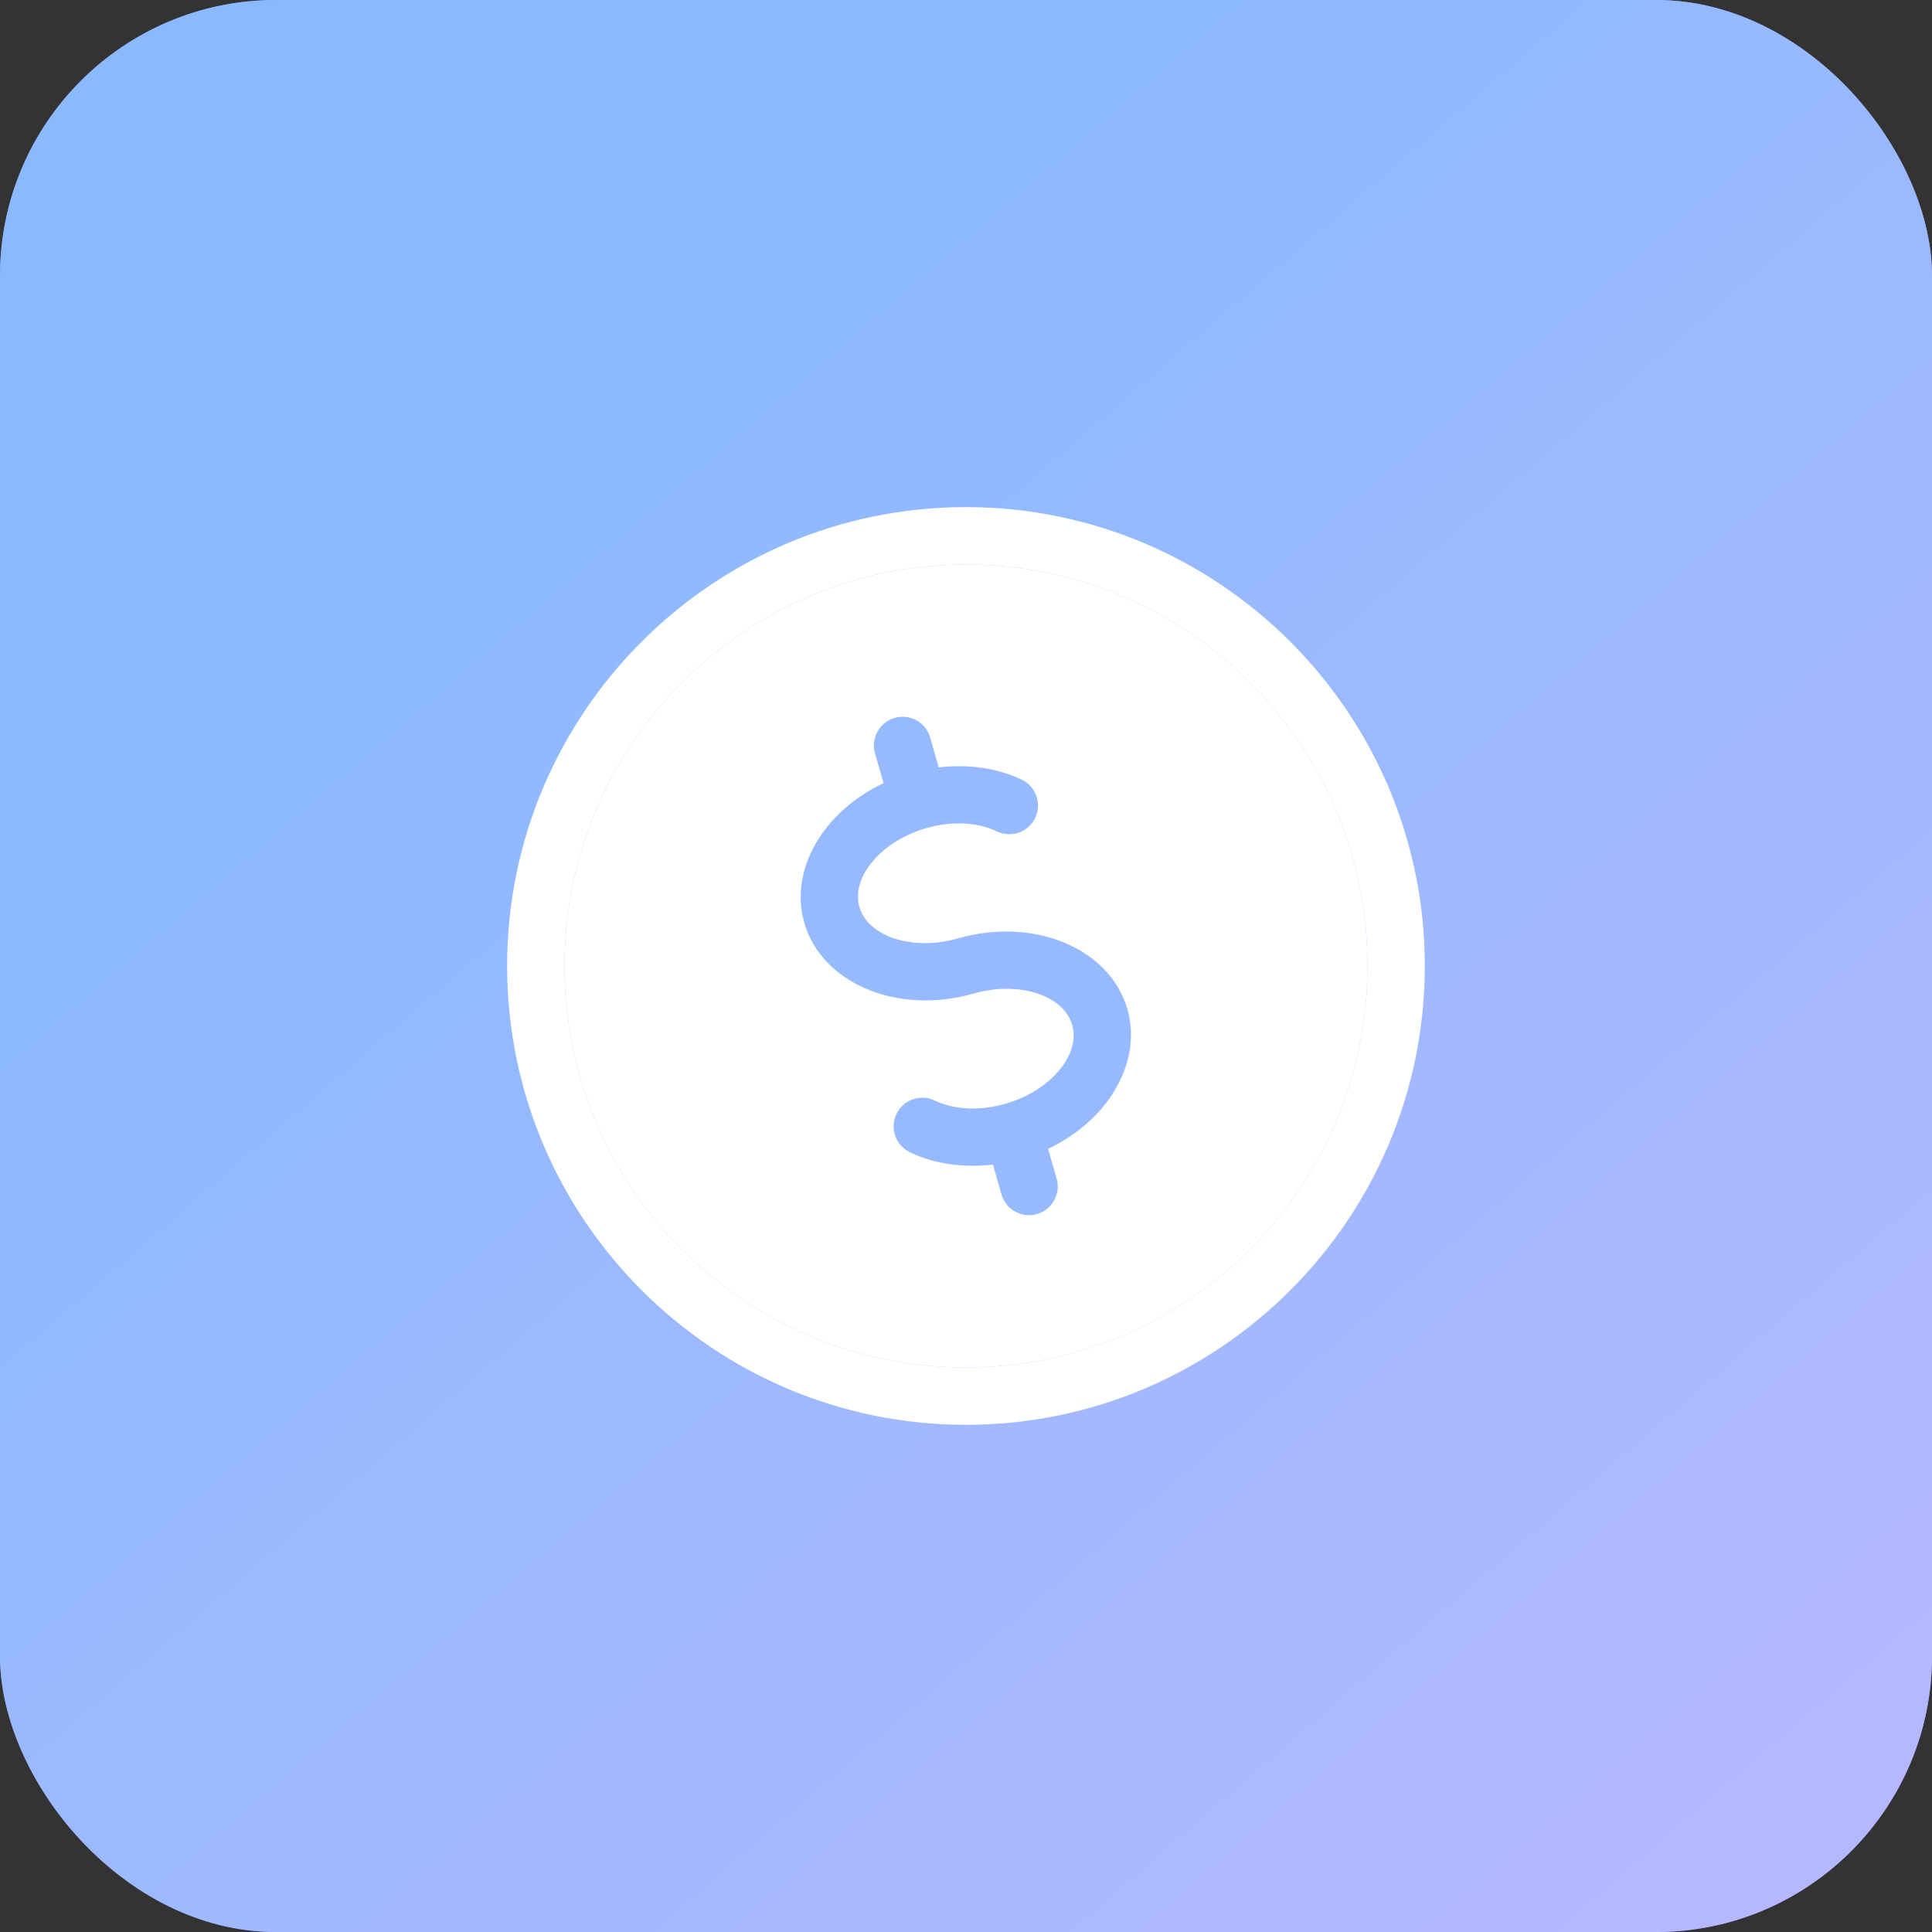 <svg width="56" height="56" viewBox="0 0 56 56" fill="none" xmlns="http://www.w3.org/2000/svg">
<rect x="0" y="0" width="56" height="56" fill="#333333" stroke="none"/>
<rect width="56" height="56" rx="8" fill="#9091FE"/>
<rect width="56" height="56" rx="8" fill="url(#paint0_linear_6154_94528)"/>
<path d="M27.999 14.699C20.666 14.699 14.699 20.666 14.699 27.999C14.699 35.333 20.666 41.299 27.999 41.299C35.333 41.299 41.299 35.333 41.299 27.999C41.299 20.666 35.333 14.699 27.999 14.699ZM27.999 39.637C21.582 39.637 16.362 34.416 16.362 27.999C16.362 21.582 21.582 16.362 27.999 16.362C34.416 16.362 39.637 21.582 39.637 27.999C39.637 34.416 34.416 39.637 27.999 39.637Z" fill="white"/>
<path d="M27.999 39.637C21.582 39.637 16.362 34.416 16.362 27.999C16.362 21.582 21.582 16.362 27.999 16.362C34.416 16.362 39.637 21.582 39.637 27.999C39.637 34.416 34.416 39.637 27.999 39.637Z" fill="white"/>
<path d="M27.766 27.2C26.466 27.573 25.159 27.155 24.91 26.289C24.662 25.423 25.55 24.376 26.849 24.004C27.584 23.793 28.331 23.828 28.896 24.098C29.309 24.296 29.805 24.125 30.005 23.707C30.205 23.294 30.03 22.798 29.615 22.599C28.913 22.262 28.066 22.142 27.209 22.244L26.961 21.377C26.834 20.936 26.374 20.681 25.933 20.808C25.492 20.934 25.236 21.395 25.363 21.836L25.61 22.699C23.874 23.518 22.87 25.204 23.312 26.747C23.818 28.51 26.022 29.43 28.224 28.798C29.523 28.425 30.831 28.843 31.079 29.709C31.328 30.575 30.44 31.622 29.14 31.994C28.405 32.205 27.659 32.17 27.093 31.9C26.68 31.7 26.183 31.874 25.984 32.29C25.785 32.704 25.96 33.2 26.375 33.399C27.077 33.738 27.924 33.856 28.781 33.756L29.029 34.62C29.155 35.062 29.616 35.317 30.057 35.19C30.498 35.064 30.753 34.603 30.627 34.162L30.379 33.299C32.116 32.48 33.12 30.794 32.678 29.25C32.172 27.488 29.968 26.568 27.766 27.2Z" fill="#96B9FF"/>
<defs>
<linearGradient id="paint0_linear_6154_94528" x1="7.08969e-08" y1="1.137" x2="50.989" y2="60.317" gradientUnits="userSpaceOnUse">
<stop offset="0.232" stop-color="#8AB9FF"/>
<stop offset="1" stop-color="#B8B8FF"/>
</linearGradient>
</defs>
</svg>
